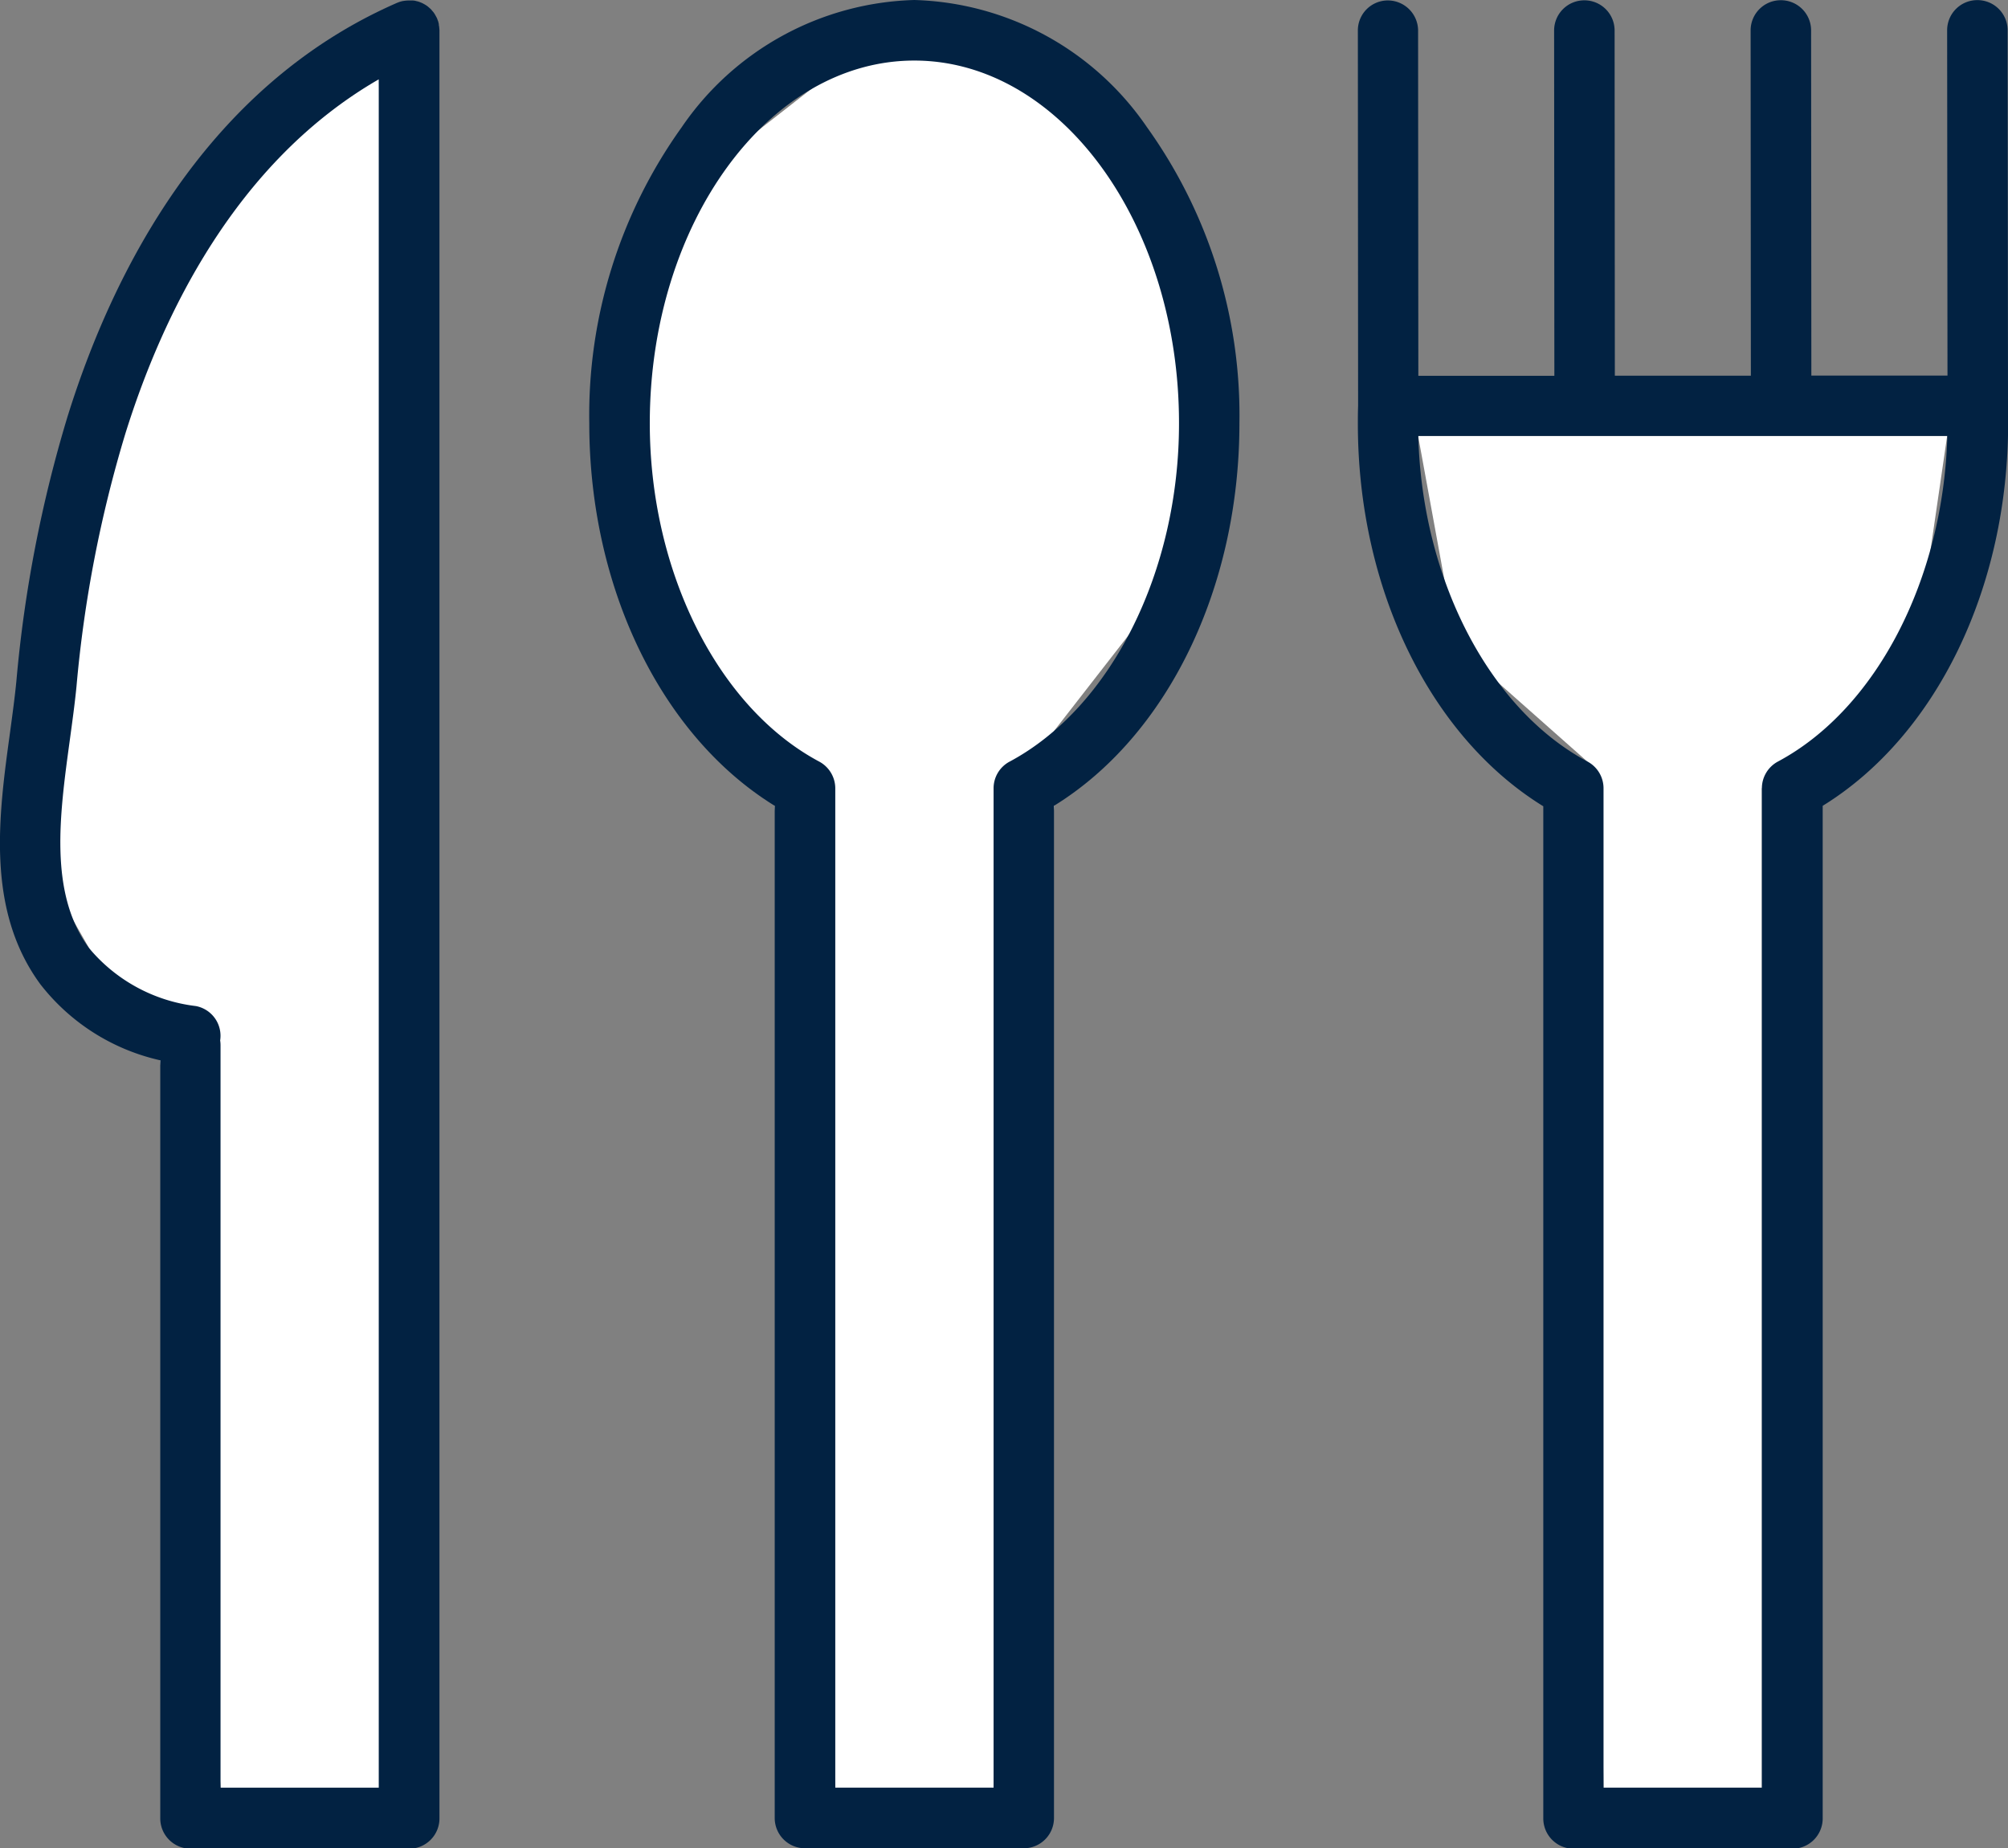 <svg id="food_Icon" data-name="food Icon" xmlns="http://www.w3.org/2000/svg" width="73.634" height="67.782" viewBox="0 0 73.634 67.782">
  <rect x="0" y="0" width="73.634" height="67.782" fill="#808080" stroke="none"/>
  <path id="Path_219" data-name="Path 219" d="M486.461,271.466l-2.606-4.1-2.231-3.91,1.182-7.7,2.275-10.2,6.741-9.6,2.663-.45,1.109,64.87-6.915-2.218Z" transform="translate(-480.588 -232.596)" fill="#fff"/>
  <path id="Path_220" data-name="Path 220" d="M491.613,262.7l2.218,36.011h5.807l2.218-36.011v-2.746l4.583-5.89V242.671l-3.481-6.161-4.494-1.163h-4.148l-5.374,4.2-2.335,7.087,1.067,9.853Z" transform="translate(-463.202 -233.15)" fill="#fff"/>
  <path id="Path_221" data-name="Path 221" d="M499.772,287.992h5.807V251.339l5.571-4.537,1.224-8.382h-19.4l1.406,7.691,4.8,4.25Z" transform="translate(-440.971 -222.43)" fill="#fff"/>
  <g id="Group_132" data-name="Group 132">
    <path id="Path_222" data-name="Path 222" d="M497.5,235.864v-.013l-.014-.076,0-.036-.009-.036-.018-.072-.009-.018-.031-.085v0l-.009-.018-.041-.076-.022-.04-.031-.049-.036-.049-.032-.036-.04-.049-.031-.031-.045-.04-.036-.031-.045-.036-.041-.027-.045-.027-.049-.027-.045-.023-.054-.022-.045-.018-.054-.018-.059-.013-.045-.013-.076-.009-.027,0-.112,0h0a1.16,1.16,0,0,0-.216.018l-.009,0-.058.013-.049.013-.027.009-.081.031h0c-7.049,3.075-10.465,9.954-12.091,15.184a47.883,47.883,0,0,0-1.872,9.68c-.058.6-.144,1.226-.234,1.895-.418,3.044-.893,6.5,1.109,9.231a7.7,7.7,0,0,0,4.4,2.793v27.8a1.112,1.112,0,0,0,1.109,1.114H496.4a1.11,1.11,0,0,0,1.109-1.114V235.963Zm-8.019,64.554V273.187a1.058,1.058,0,0,0-.014-.171,1.11,1.11,0,0,0-.889-1.262,6.026,6.026,0,0,1-3.92-2.128c-1.473-2.007-1.082-4.862-.705-7.619.094-.691.184-1.342.247-1.984a45.847,45.847,0,0,1,1.783-9.236c1.36-4.373,4.059-9.994,9.3-13.02v62.651Z" transform="translate(-481.394 -234.858)" fill="#022242"/>
    <path id="Path_223" data-name="Path 223" d="M498.127,234.858a10.681,10.681,0,0,0-8.531,4.665,18.138,18.138,0,0,0-3.39,10.856c0,6.052,2.649,11.471,6.8,14.031v37.117a1.11,1.11,0,0,0,1.109,1.114h8.023a1.109,1.109,0,0,0,1.109-1.114V264.41c4.153-2.559,6.8-7.978,6.8-14.031a18.137,18.137,0,0,0-3.39-10.856A10.7,10.7,0,0,0,498.127,234.858Zm3.493,27.931a1.107,1.107,0,0,0-.588.979v36.65h-5.805v-36.65a1.116,1.116,0,0,0-.588-.979c-3.718-1.984-6.214-6.968-6.214-12.41,0-7.336,4.355-13.3,9.7-13.3s9.707,5.967,9.707,13.3C507.834,255.821,505.338,260.8,501.621,262.789Z" transform="translate(-464.597 -234.858)" fill="#022242"/>
    <path id="Path_224" data-name="Path 224" d="M516.332,249.737l-.014-13.775a1.107,1.107,0,0,0-1.109-1.1h0a1.106,1.106,0,0,0-1.109,1.109l.013,12.661h-4.992l-.009-12.666a1.108,1.108,0,0,0-1.109-1.1h0a1.106,1.106,0,0,0-1.109,1.109l.009,12.661h-4.988l-.009-12.666a1.107,1.107,0,0,0-1.109-1.1h0a1.106,1.106,0,0,0-1.109,1.109l.009,12.661h-4.988l-.009-12.666a1.111,1.111,0,0,0-1.109-1.1h0a1.1,1.1,0,0,0-1.1,1.109l.009,13.757c-.009.26-.009.462-.009.656,0,6.052,2.645,11.471,6.8,14.031v37.117a1.112,1.112,0,0,0,1.109,1.114h8.028a1.112,1.112,0,0,0,1.109-1.114V264.41c4.153-2.559,6.8-7.978,6.8-14.031,0-.148,0-.305,0-.48A.963.963,0,0,0,516.332,249.737Zm-8.441,13.052a1.112,1.112,0,0,0-.584.979v36.65H501.5v-36.65a1.112,1.112,0,0,0-.584-.979c-3.61-1.926-6.07-6.685-6.209-11.943h19.4C513.961,256.1,511.5,260.863,507.891,262.789Z" transform="translate(-442.698 -234.858)" fill="#022242"/>
  </g>
</svg>
